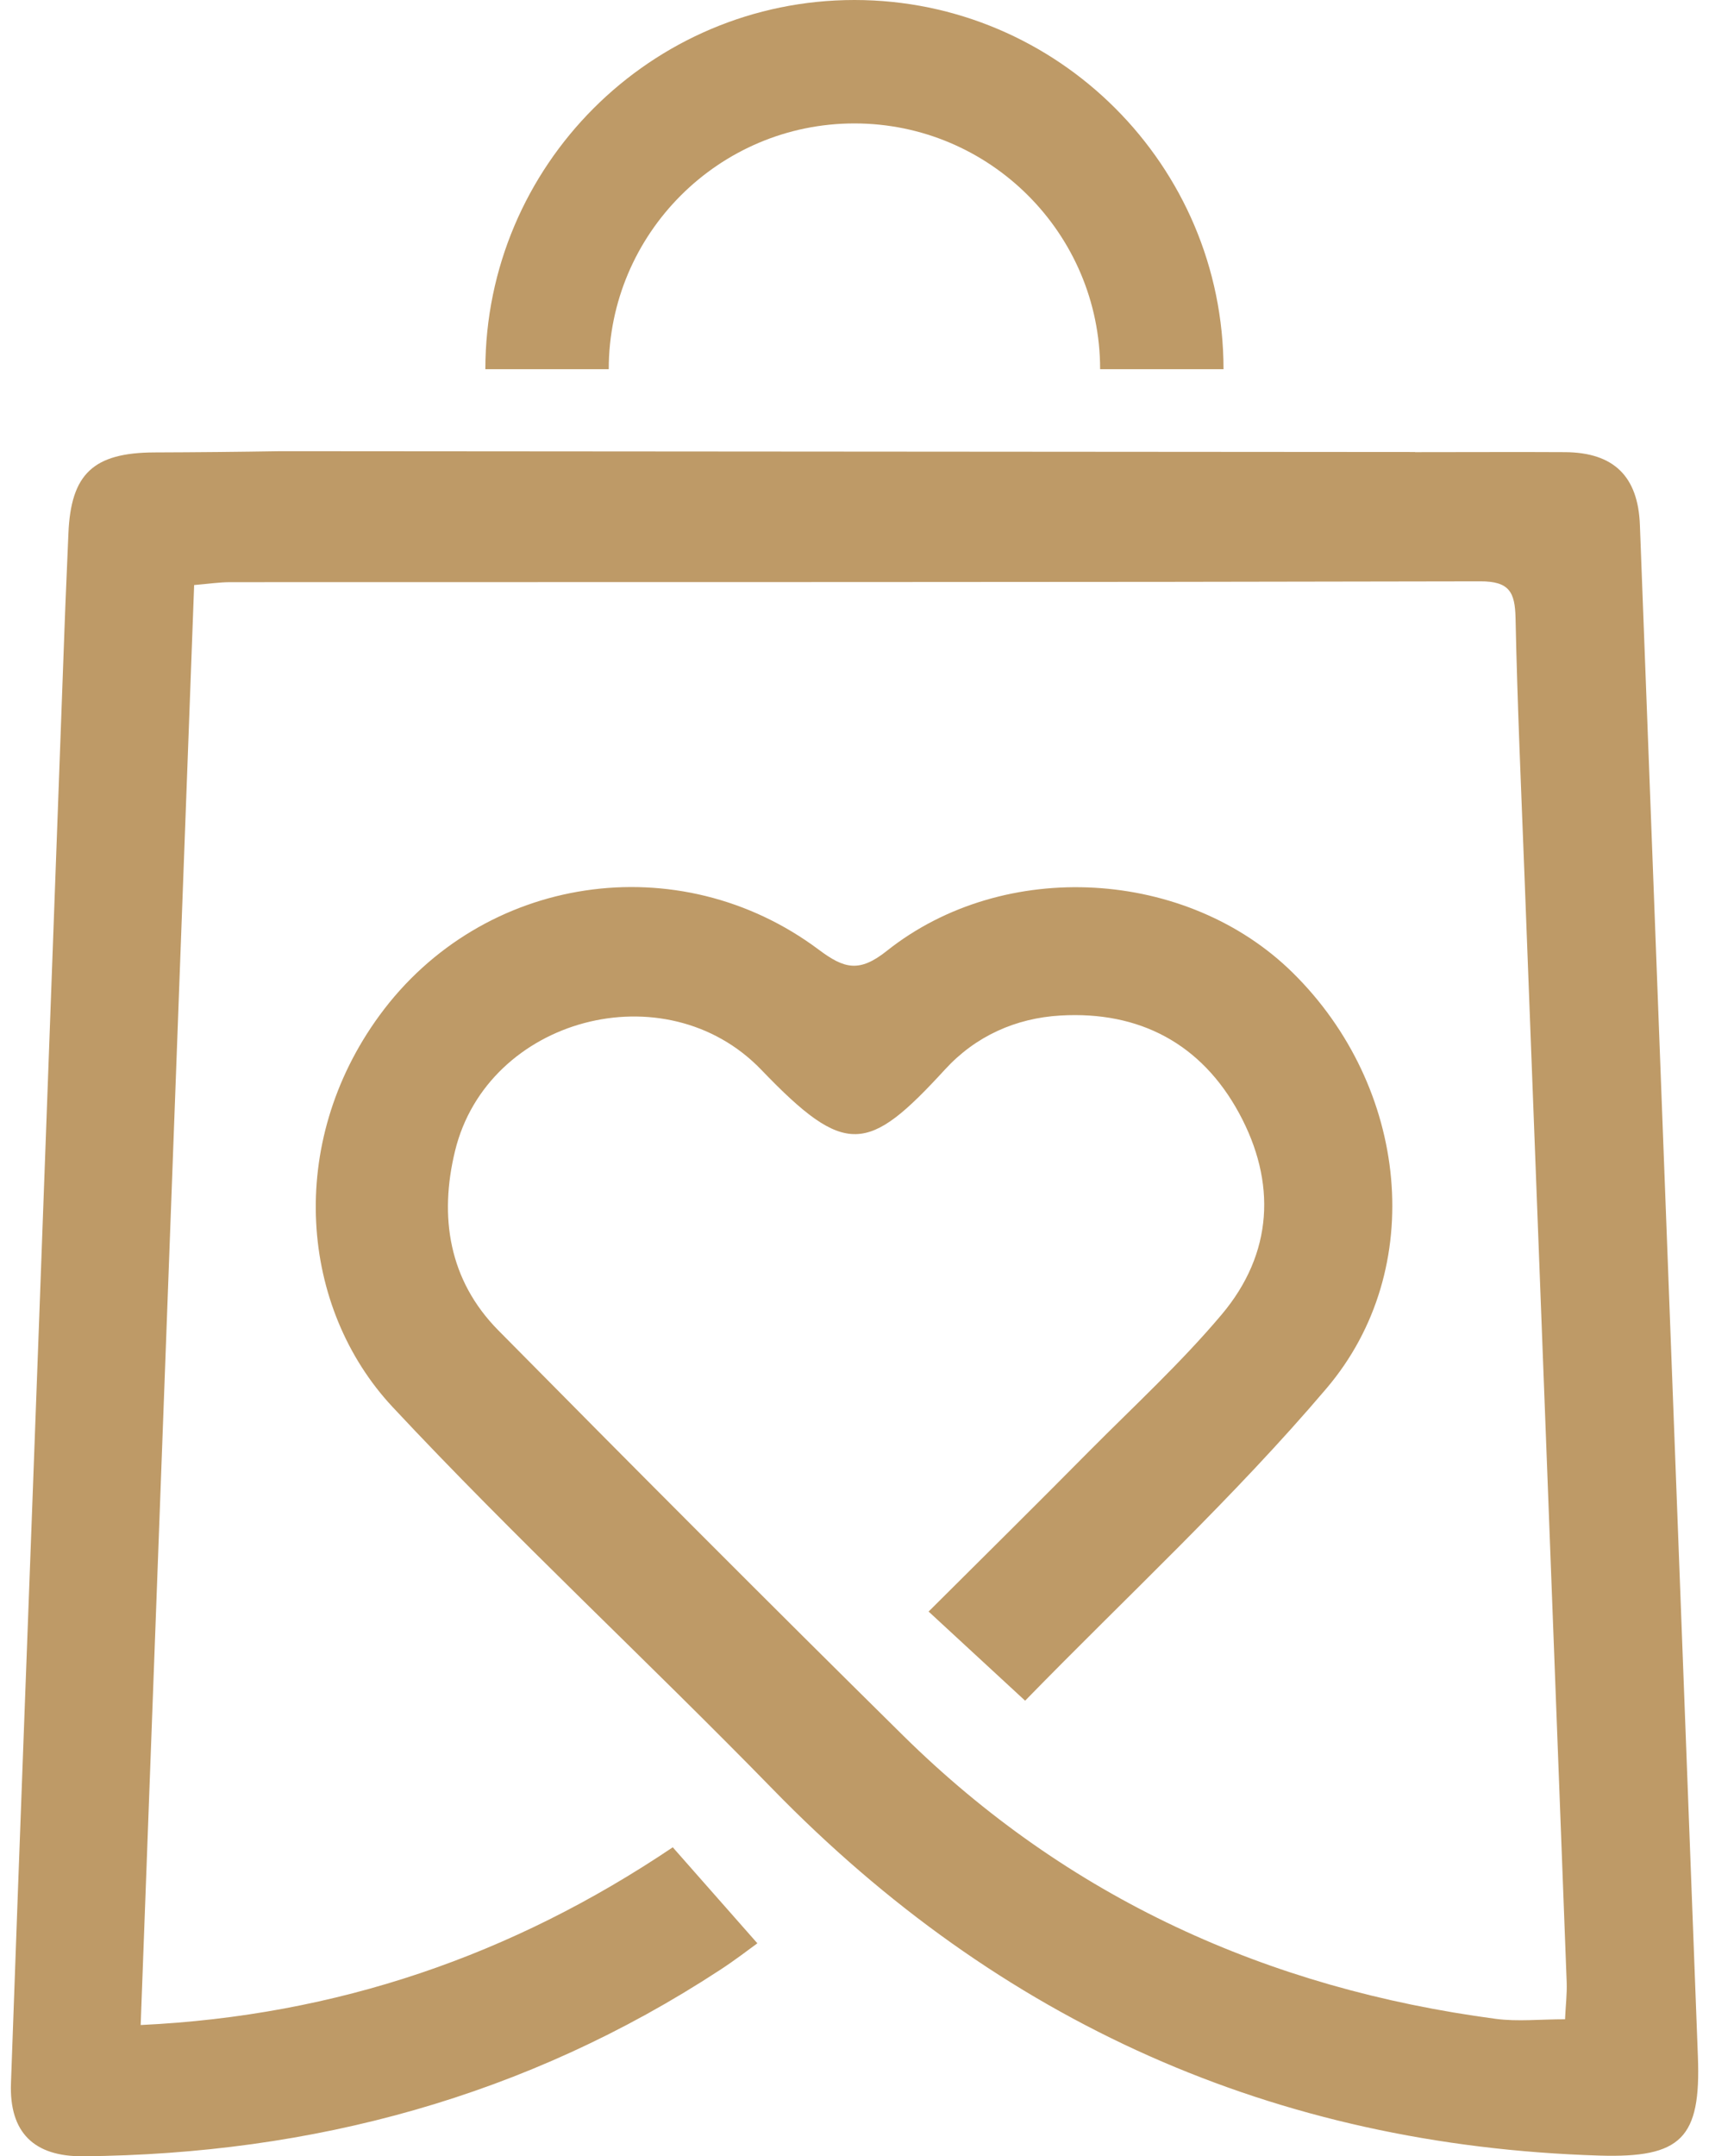 <svg id="Ebene_1" data-name="Ebene 1" xmlns="http://www.w3.org/2000/svg" viewBox="0 0 123.07 157.23" width="440" height="555">
    <defs>
        <style>
            .cls-1 {
            fill: #be9a67;
            stroke-width: 0px;
            }
        </style>
    </defs>
    <path class="cls-1" d="M102.42,32.97c4.02,0,7.49-.02,10.96,0,3.54.03,5.31,1.77,5.44,5.31,1.41,37.22,2.82,74.45,4.23,111.67.23,5.97-1.21,7.41-7.18,7.23-23.72-.73-43.75-9.73-60.3-26.72-9.15-9.38-18.79-18.3-27.73-27.87-6.74-7.22-7.8-19.18-.95-28.55,7.51-10.27,21.84-12.42,32.04-4.79,1.87,1.4,2.96,1.68,4.97.08,8.59-6.82,21.92-5.98,29.61,1.61,8.4,8.28,9.88,21.56,2.45,30.3-6.76,7.96-14.49,15.09-21.98,22.77-2.41-2.23-4.58-4.23-7.04-6.5,4.01-3.99,7.9-7.84,11.75-11.73,3.25-3.27,6.66-6.41,9.62-9.92,3.77-4.47,4.01-9.66,1.27-14.7-2.74-5.04-7.25-7.45-13.03-7.11-3.27.19-6.19,1.51-8.41,3.93-5.63,6.14-7.25,6.43-13.4.03-7-7.28-19.98-3.79-22.34,5.91-1.17,4.8-.46,9.43,3.16,13.09,9.78,9.9,19.61,19.76,29.52,29.54,12.01,11.85,26.59,18.45,43.23,20.66,1.58.21,3.21.03,5.05.03.04-.94.15-1.81.12-2.69-1.02-26.92-2.05-53.85-3.08-80.77-.24-6.23-.52-12.47-.65-18.71-.04-1.89-.45-2.69-2.58-2.68-30.39.07-60.77.05-91.16.06-.79,0-1.58.12-2.64.21-1.3,35-2.59,69.84-3.9,105,14.32-.68,27.08-5.07,38.81-12.96,2.08,2.36,4.04,4.58,6.17,7-.61.44-1.65,1.25-2.75,1.96-14.1,9.22-29.68,13.42-46.43,13.57-3.59.03-5.39-1.74-5.26-5.33.65-18.34,1.36-36.67,2.03-55,.63-17.08,1.25-34.15,1.88-51.23.08-2.26.19-4.52.28-6.78.18-4.34,1.82-5.88,6.27-5.9,3.07-.01,6.15-.04,9.22-.09l82.73.06Z"/>
    <path class="cls-1" d="M88.45,26.92h-9c0-9.88-8.04-17.92-17.92-17.92s-17.92,8.04-17.92,17.92h-9C34.62,12.08,46.69,0,61.53,0s26.92,12.08,26.92,26.92Z"/>
</svg>
